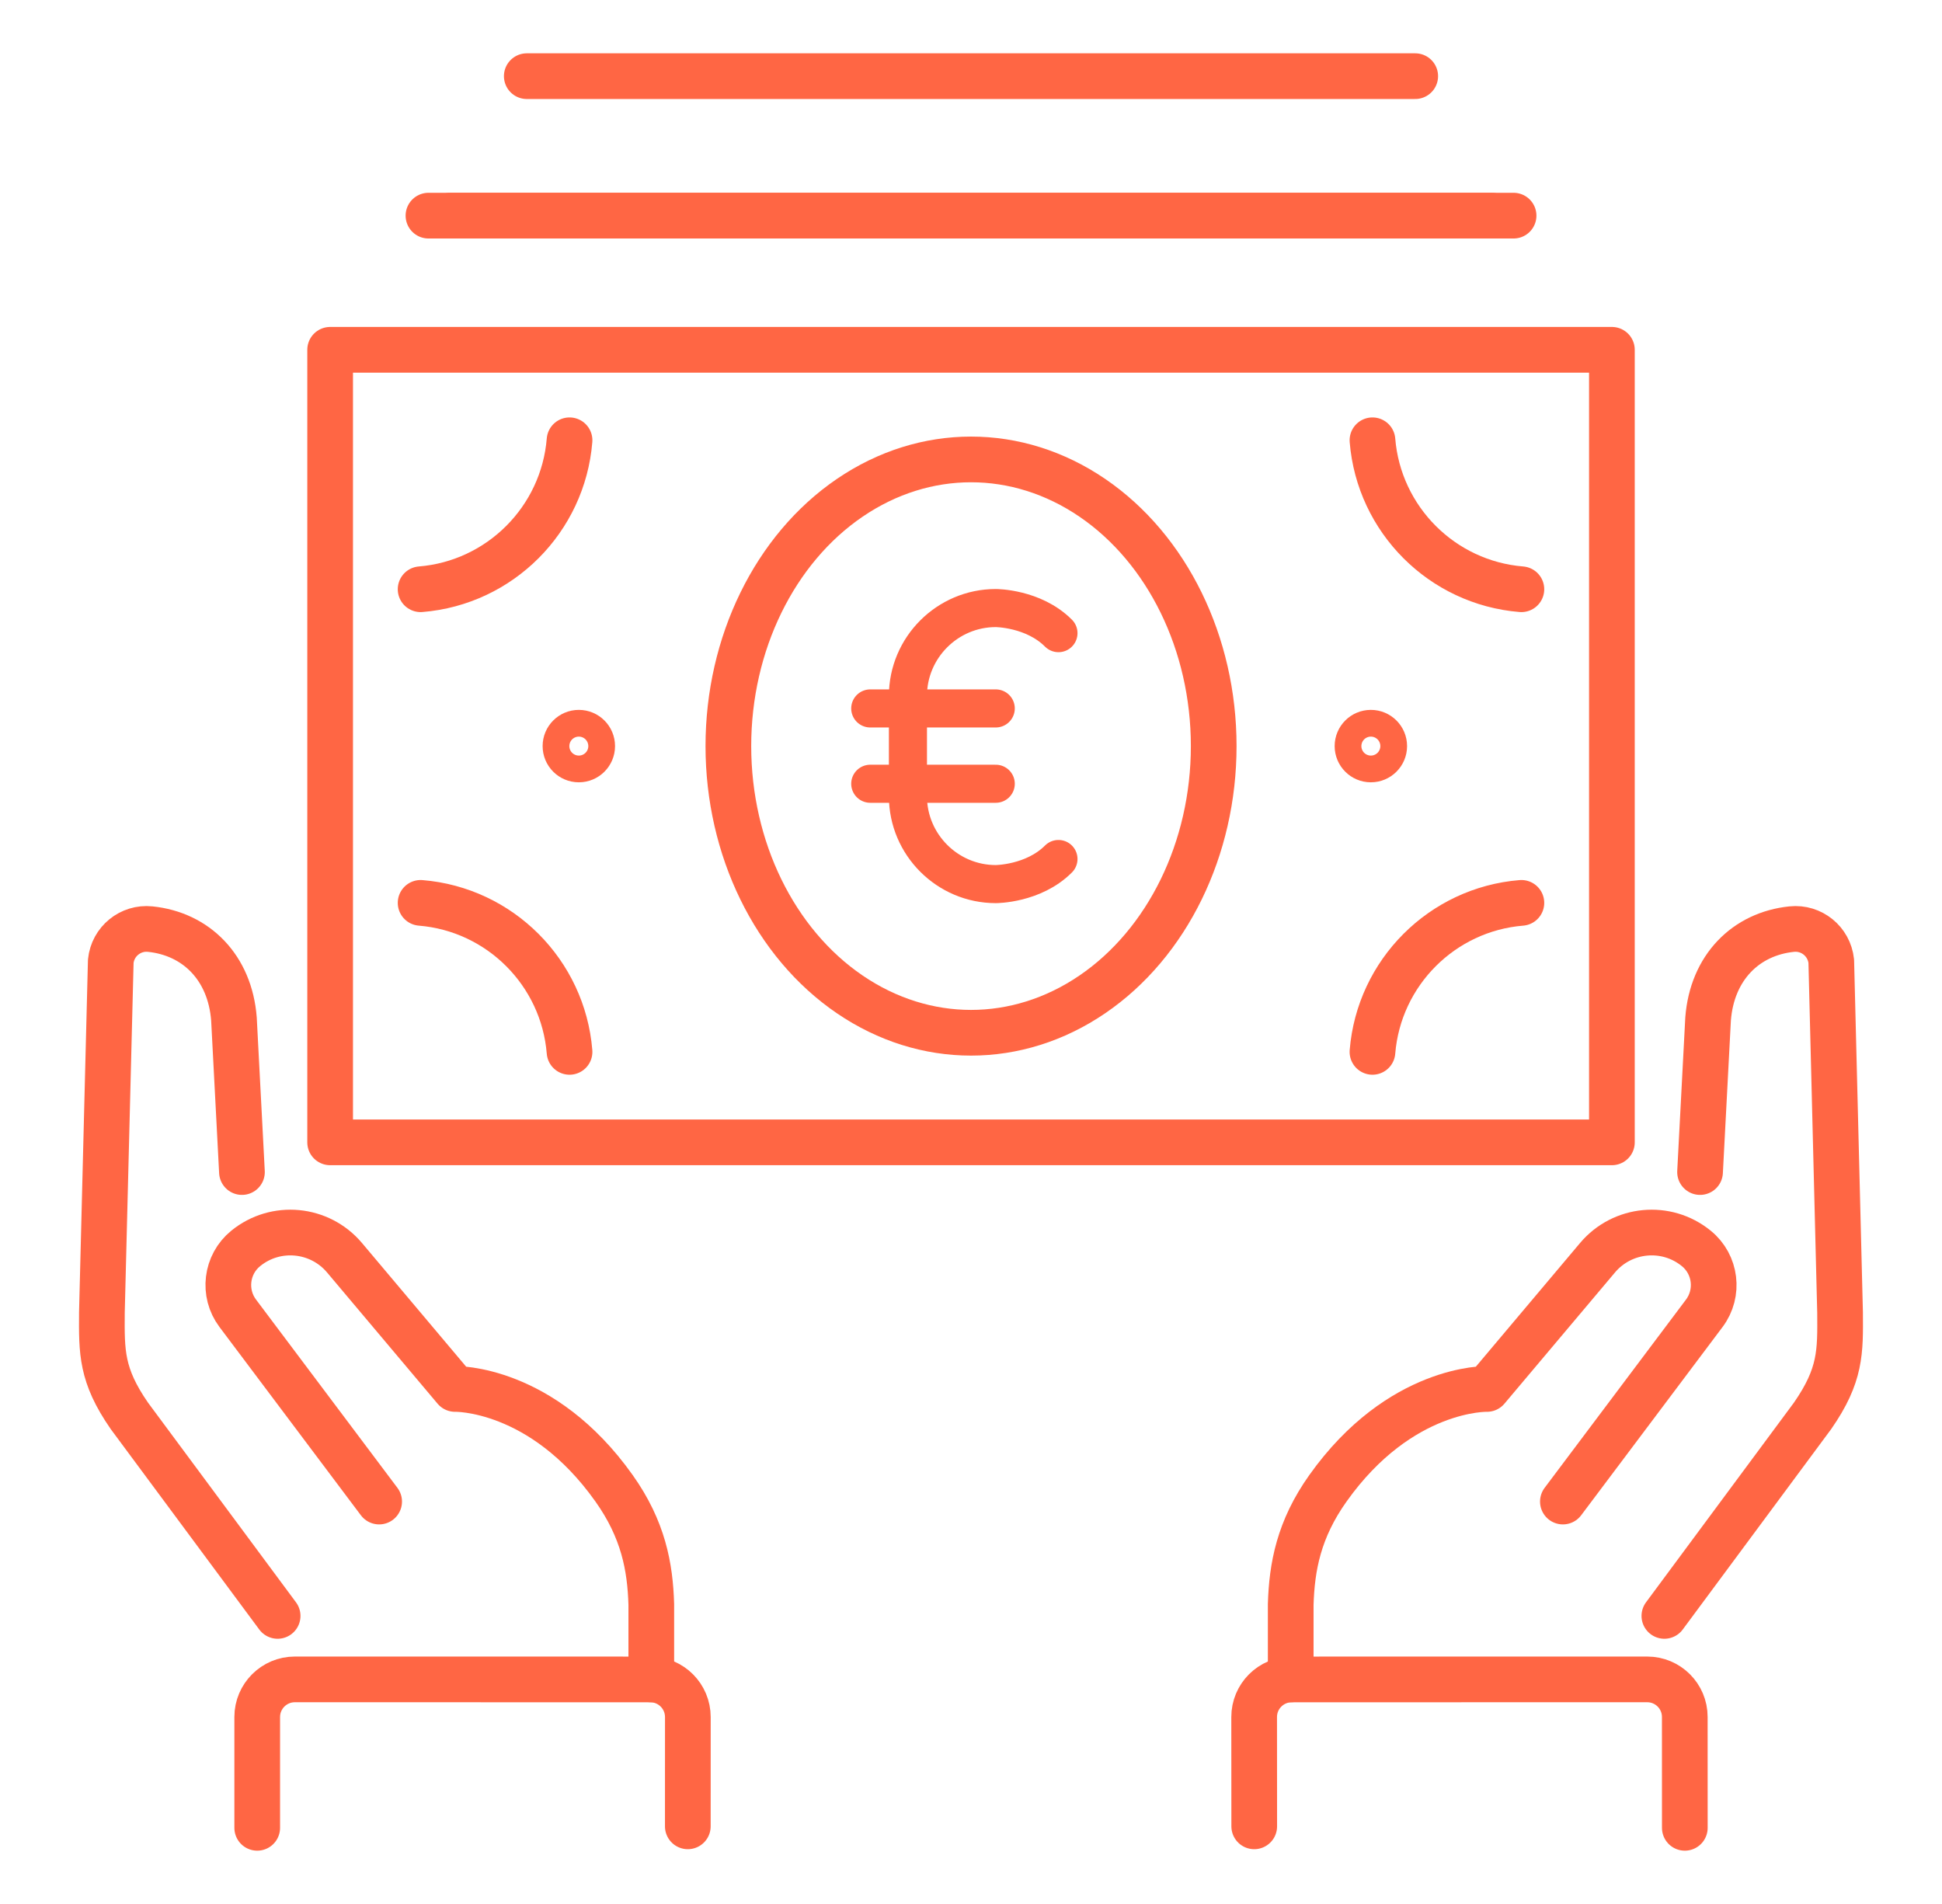 <?xml version="1.0" encoding="utf-8"?>
<!-- Generator: Adobe Illustrator 16.0.0, SVG Export Plug-In . SVG Version: 6.00 Build 0)  -->
<!DOCTYPE svg PUBLIC "-//W3C//DTD SVG 1.1//EN" "http://www.w3.org/Graphics/SVG/1.1/DTD/svg11.dtd">
<svg version="1.1" id="Calque_1" xmlns="http://www.w3.org/2000/svg" xmlns:xlink="http://www.w3.org/1999/xlink" x="0px" y="0px"
	 width="51px" height="50px" viewBox="0 0 51 50" enable-background="new 0 0 51 50" xml:space="preserve">
<g>
	<g>
		<g>
			<g>
				
					<path fill="none" stroke="#FF6644" stroke-width="1.2" stroke-linecap="round" stroke-linejoin="round" stroke-miterlimit="10" d="
					M44.646,30.779l0.211-4.02c0.104-1.352,0.991-2.236,2.197-2.36l0,0c0.52-0.054,0.983,0.324,1.038,0.844l0.231,9.225
					c0.007,1.035,0.023,1.64-0.722,2.713l-3.892,5.254"/>
				
					<path fill="none" stroke="#FF6644" stroke-width="1.2" stroke-linecap="round" stroke-linejoin="round" stroke-miterlimit="10" d="
					M41.044,39.432l3.713-4.944c0.398-0.53,0.307-1.284-0.209-1.703l0,0c-0.786-0.642-1.941-0.531-2.594,0.243l-2.904,3.447
					c0,0-2.278-0.062-4.175,2.607c-0.77,1.082-0.949,2.065-0.979,3.053v1.968"/>
				
					<path fill="none" stroke="#FF6644" stroke-width="1.2" stroke-linecap="round" stroke-linejoin="round" stroke-miterlimit="10" d="
					M32.938,47.961l-0.002-2.869c-0.001-0.546,0.441-0.989,0.988-0.989l9.334-0.001c0.545,0,0.987,0.441,0.987,0.986L44.246,48"/>
			</g>
			<g>
				
					<path fill="none" stroke="#FF6644" stroke-width="1.2" stroke-linecap="round" stroke-linejoin="round" stroke-miterlimit="10" d="
					M6.354,30.779l-0.21-4.02c-0.104-1.352-0.992-2.236-2.199-2.36l0,0c-0.519-0.054-0.983,0.324-1.036,0.844l-0.233,9.225
					c-0.006,1.035-0.022,1.64,0.721,2.713l3.894,5.254"/>
				
					<path fill="none" stroke="#FF6644" stroke-width="1.2" stroke-linecap="round" stroke-linejoin="round" stroke-miterlimit="10" d="
					M9.957,39.432l-3.713-4.944c-0.399-0.53-0.307-1.284,0.208-1.703l0,0c0.787-0.642,1.942-0.531,2.595,0.243l2.903,3.447
					c0,0,2.28-0.062,4.175,2.607c0.769,1.082,0.95,2.065,0.979,3.053v1.968"/>
				
					<path fill="none" stroke="#FF6644" stroke-width="1.2" stroke-linecap="round" stroke-linejoin="round" stroke-miterlimit="10" d="
					M18.063,47.961l0.001-2.869c0-0.546-0.441-0.989-0.987-0.989l-9.334-0.001c-0.544,0-0.987,0.441-0.988,0.986V48"/>
			</g>
		</g>
	</g>
	<g>
		<g>
			
				<rect x="8.67" y="9.186" fill="none" stroke="#FF6644" stroke-width="1.2" stroke-linecap="round" stroke-linejoin="round" stroke-miterlimit="10" width="33.661" height="20.813"/>
			
				<ellipse fill="none" stroke="#FF6644" stroke-width="1.2" stroke-linecap="round" stroke-linejoin="round" stroke-miterlimit="10" cx="25.501" cy="19.593" rx="6.373" ry="7.528"/>
			
				<circle fill="none" stroke="#FF6644" stroke-width="1.2" stroke-linecap="round" stroke-linejoin="round" stroke-miterlimit="10" cx="36.001" cy="19.593" r="0.351"/>
			
				<circle fill="none" stroke="#FF6644" stroke-width="1.2" stroke-linecap="round" stroke-linejoin="round" stroke-miterlimit="10" cx="15.201" cy="19.593" r="0.351"/>
			
				<path fill="none" stroke="#FF6644" stroke-width="1.2" stroke-linecap="round" stroke-linejoin="round" stroke-miterlimit="10" d="
				M39.954,15.474c-2.082-0.169-3.742-1.83-3.911-3.912"/>
			
				<path fill="none" stroke="#FF6644" stroke-width="1.2" stroke-linecap="round" stroke-linejoin="round" stroke-miterlimit="10" d="
				M39.954,23.71c-2.082,0.169-3.742,1.831-3.911,3.913"/>
			
				<path fill="none" stroke="#FF6644" stroke-width="1.2" stroke-linecap="round" stroke-linejoin="round" stroke-miterlimit="10" d="
				M11.046,15.474c2.082-0.169,3.742-1.83,3.911-3.912"/>
			
				<path fill="none" stroke="#FF6644" stroke-width="1.2" stroke-linecap="round" stroke-linejoin="round" stroke-miterlimit="10" d="
				M11.046,23.71c2.082,0.169,3.742,1.831,3.911,3.913"/>
			
				<line fill="none" stroke="#FF6644" stroke-width="1.2" stroke-linecap="round" stroke-linejoin="round" stroke-miterlimit="10" x1="39.168" y1="5.663" x2="11.833" y2="5.663"/>
			
				<line fill="none" stroke="#FF6644" stroke-width="1.2" stroke-linecap="round" stroke-linejoin="round" stroke-miterlimit="10" x1="39.749" y1="5.663" x2="11.252" y2="5.663"/>
			
				<line fill="none" stroke="#FF6644" stroke-width="1.2" stroke-linecap="round" stroke-linejoin="round" stroke-miterlimit="10" x1="13.834" y1="2" x2="37.166" y2="2"/>
		</g>
	</g>
</g>
<g>
	<g>
		<path fill="none" stroke="#FF6644" stroke-linecap="round" stroke-miterlimit="10" d="M27.797,22.558
			c-0.658,0.659-1.646,0.659-1.646,0.659c-1.27,0-2.307-1.038-2.307-2.307v-2.635c0-1.269,1.037-2.307,2.307-2.307
			c0,0,0.988,0,1.646,0.659"/>
		
			<line fill="none" stroke="#FF6644" stroke-linecap="round" stroke-miterlimit="10" x1="22.854" y1="18.604" x2="26.15" y2="18.604"/>
		
			<line fill="none" stroke="#FF6644" stroke-linecap="round" stroke-miterlimit="10" x1="22.854" y1="20.582" x2="26.15" y2="20.582"/>
	</g>
</g>
</svg>
